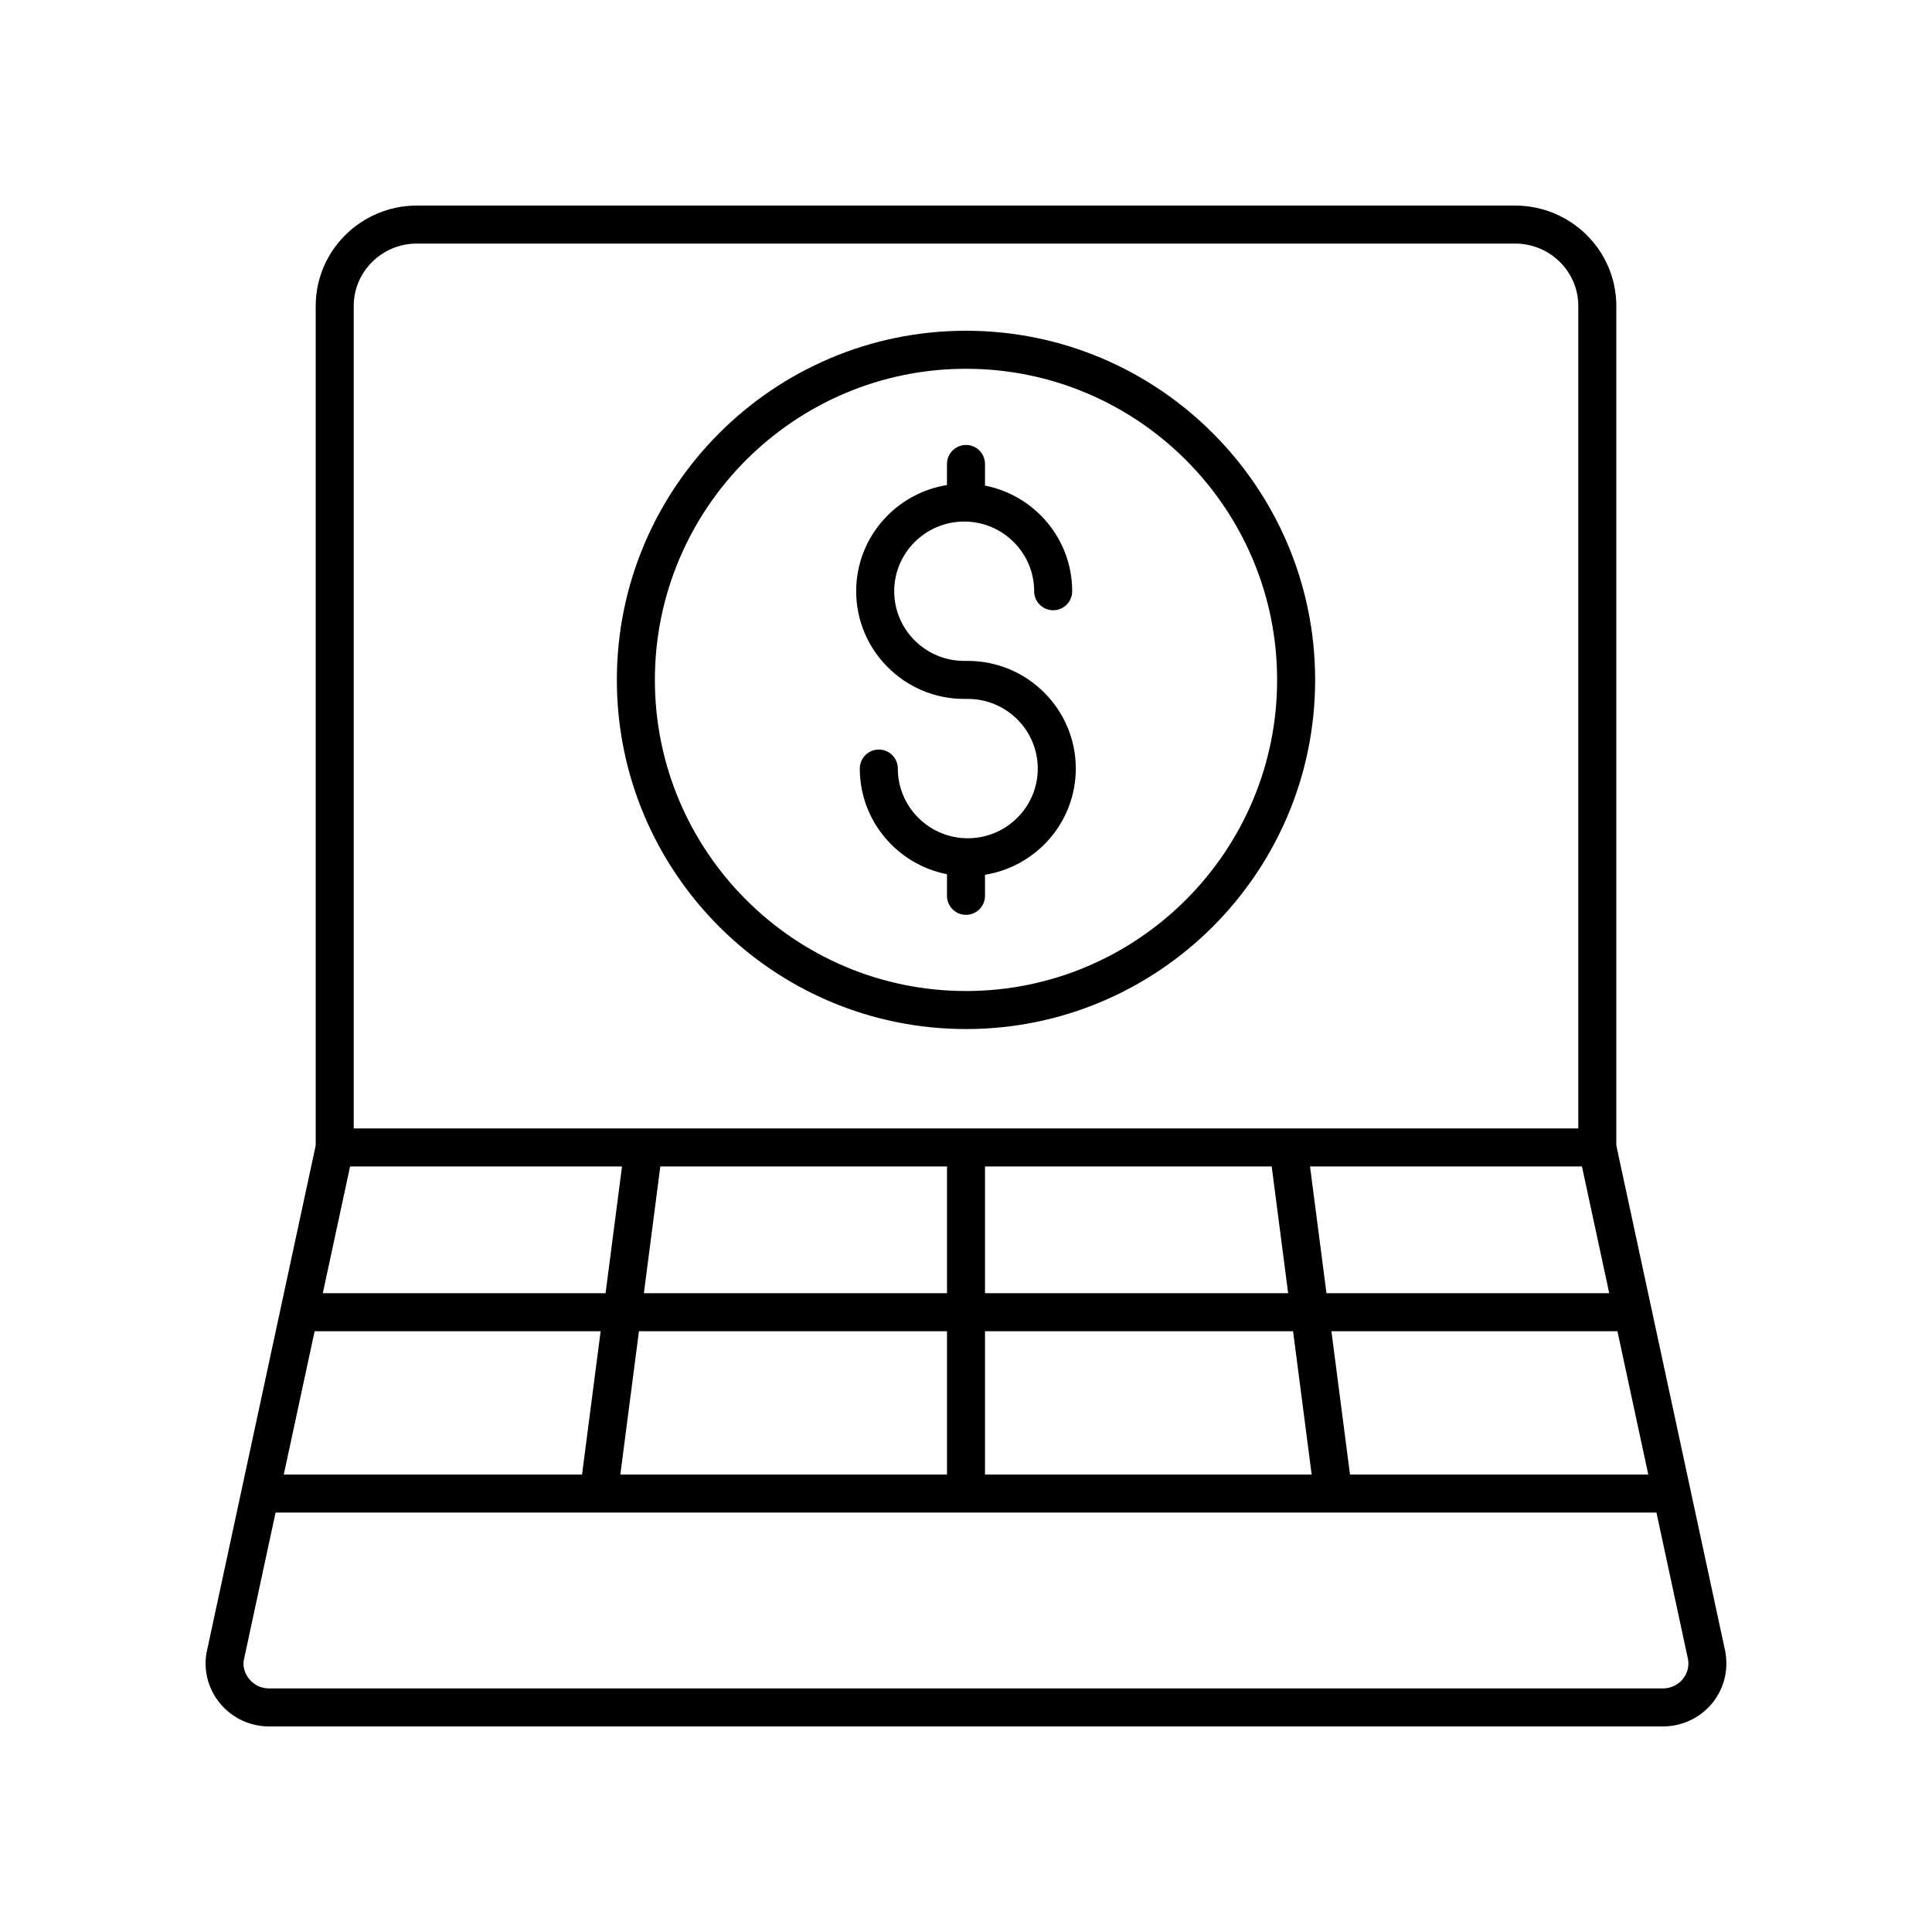 <?xml version="1.0" encoding="UTF-8"?>
<!-- Uploaded to: ICON Repo, www.iconrepo.com, Generator: ICON Repo Mixer Tools -->
<svg fill="#000000" width="800px" height="800px" version="1.1" viewBox="144 144 512 512" xmlns="http://www.w3.org/2000/svg">
 <g>
  <path d="m572.34 447.55v-222.49c0-14.656-12.027-26.582-26.812-26.582h-291.05c-14.785 0-26.812 11.926-26.812 26.582v222.49l-28.969 134.62c-0.777 4.812 0.594 9.703 3.758 13.426 3.207 3.766 7.891 5.926 12.855 5.926h369.39c4.992 0 9.691-2.18 12.898-5.973 3.168-3.754 4.512-8.68 3.652-13.727zm-344.96 49.234h75.797l-4.93 37.988h-79.043zm9.395-43.66h72.066l-4.359 33.586-74.934-0.004zm326.46 0 7.231 33.586-74.938-0.004-4.359-33.586zm-82.223 0 4.359 33.586-80.332-0.004v-33.586zm-86.047 33.582h-80.332l4.359-33.586 75.973 0.004zm-81.637 10.078h81.637v37.988h-86.57zm91.711 0h81.637l4.93 37.988h-86.566zm96.727 37.988-4.93-37.988h75.797l8.18 37.988zm-247.29-326.22h291.05c9.23 0 16.738 7.406 16.738 16.508v217.99l-324.52-0.004v-217.99c0-9.102 7.508-16.508 16.734-16.508zm335.42 380.5c-1.289 1.523-3.184 2.398-5.199 2.398h-369.39c-2.008 0-3.891-0.867-5.18-2.383-1.27-1.484-1.797-3.367-1.535-5.027l8.434-39.188h365.95l8.371 38.883c0.328 1.926-0.188 3.812-1.457 5.316z"/>
  <path d="m399.52 329.22h0.953c10.23 0 18.547 8.281 18.547 18.461 0.004 10.18-8.316 18.465-18.543 18.465-10.223 0-18.543-8.285-18.543-18.465 0-2.785-2.254-5.039-5.039-5.039-2.785 0-5.039 2.254-5.039 5.039 0 13.855 9.953 25.426 23.105 27.996v5.723c0 2.785 2.254 5.039 5.039 5.039s5.039-2.254 5.039-5.039l-0.004-5.574c13.617-2.188 24.062-13.957 24.062-28.145 0-15.734-12.84-28.535-28.625-28.535h-0.953c-10.23 0-18.547-8.285-18.547-18.465 0-10.18 8.32-18.461 18.547-18.461 10.223 0 18.543 8.281 18.543 18.461 0 2.785 2.254 5.039 5.039 5.039 2.785 0 5.039-2.254 5.039-5.039 0-13.852-9.953-25.422-23.105-27.992v-5.731c0-2.785-2.254-5.039-5.039-5.039s-5.039 2.254-5.039 5.039v5.582c-13.617 2.188-24.062 13.953-24.062 28.137 0.004 15.742 12.844 28.543 28.625 28.543z"/>
  <path d="m400 416.71c51.02 0 92.527-41.504 92.527-92.527-0.004-51.02-41.508-92.531-92.527-92.531s-92.527 41.512-92.527 92.531c0 51.023 41.504 92.527 92.527 92.527zm0-174.98c45.461 0 82.449 36.988 82.449 82.453 0 45.461-36.988 82.449-82.449 82.449s-82.449-36.988-82.449-82.449c0-45.465 36.988-82.453 82.449-82.453z"/>
 </g>
</svg>